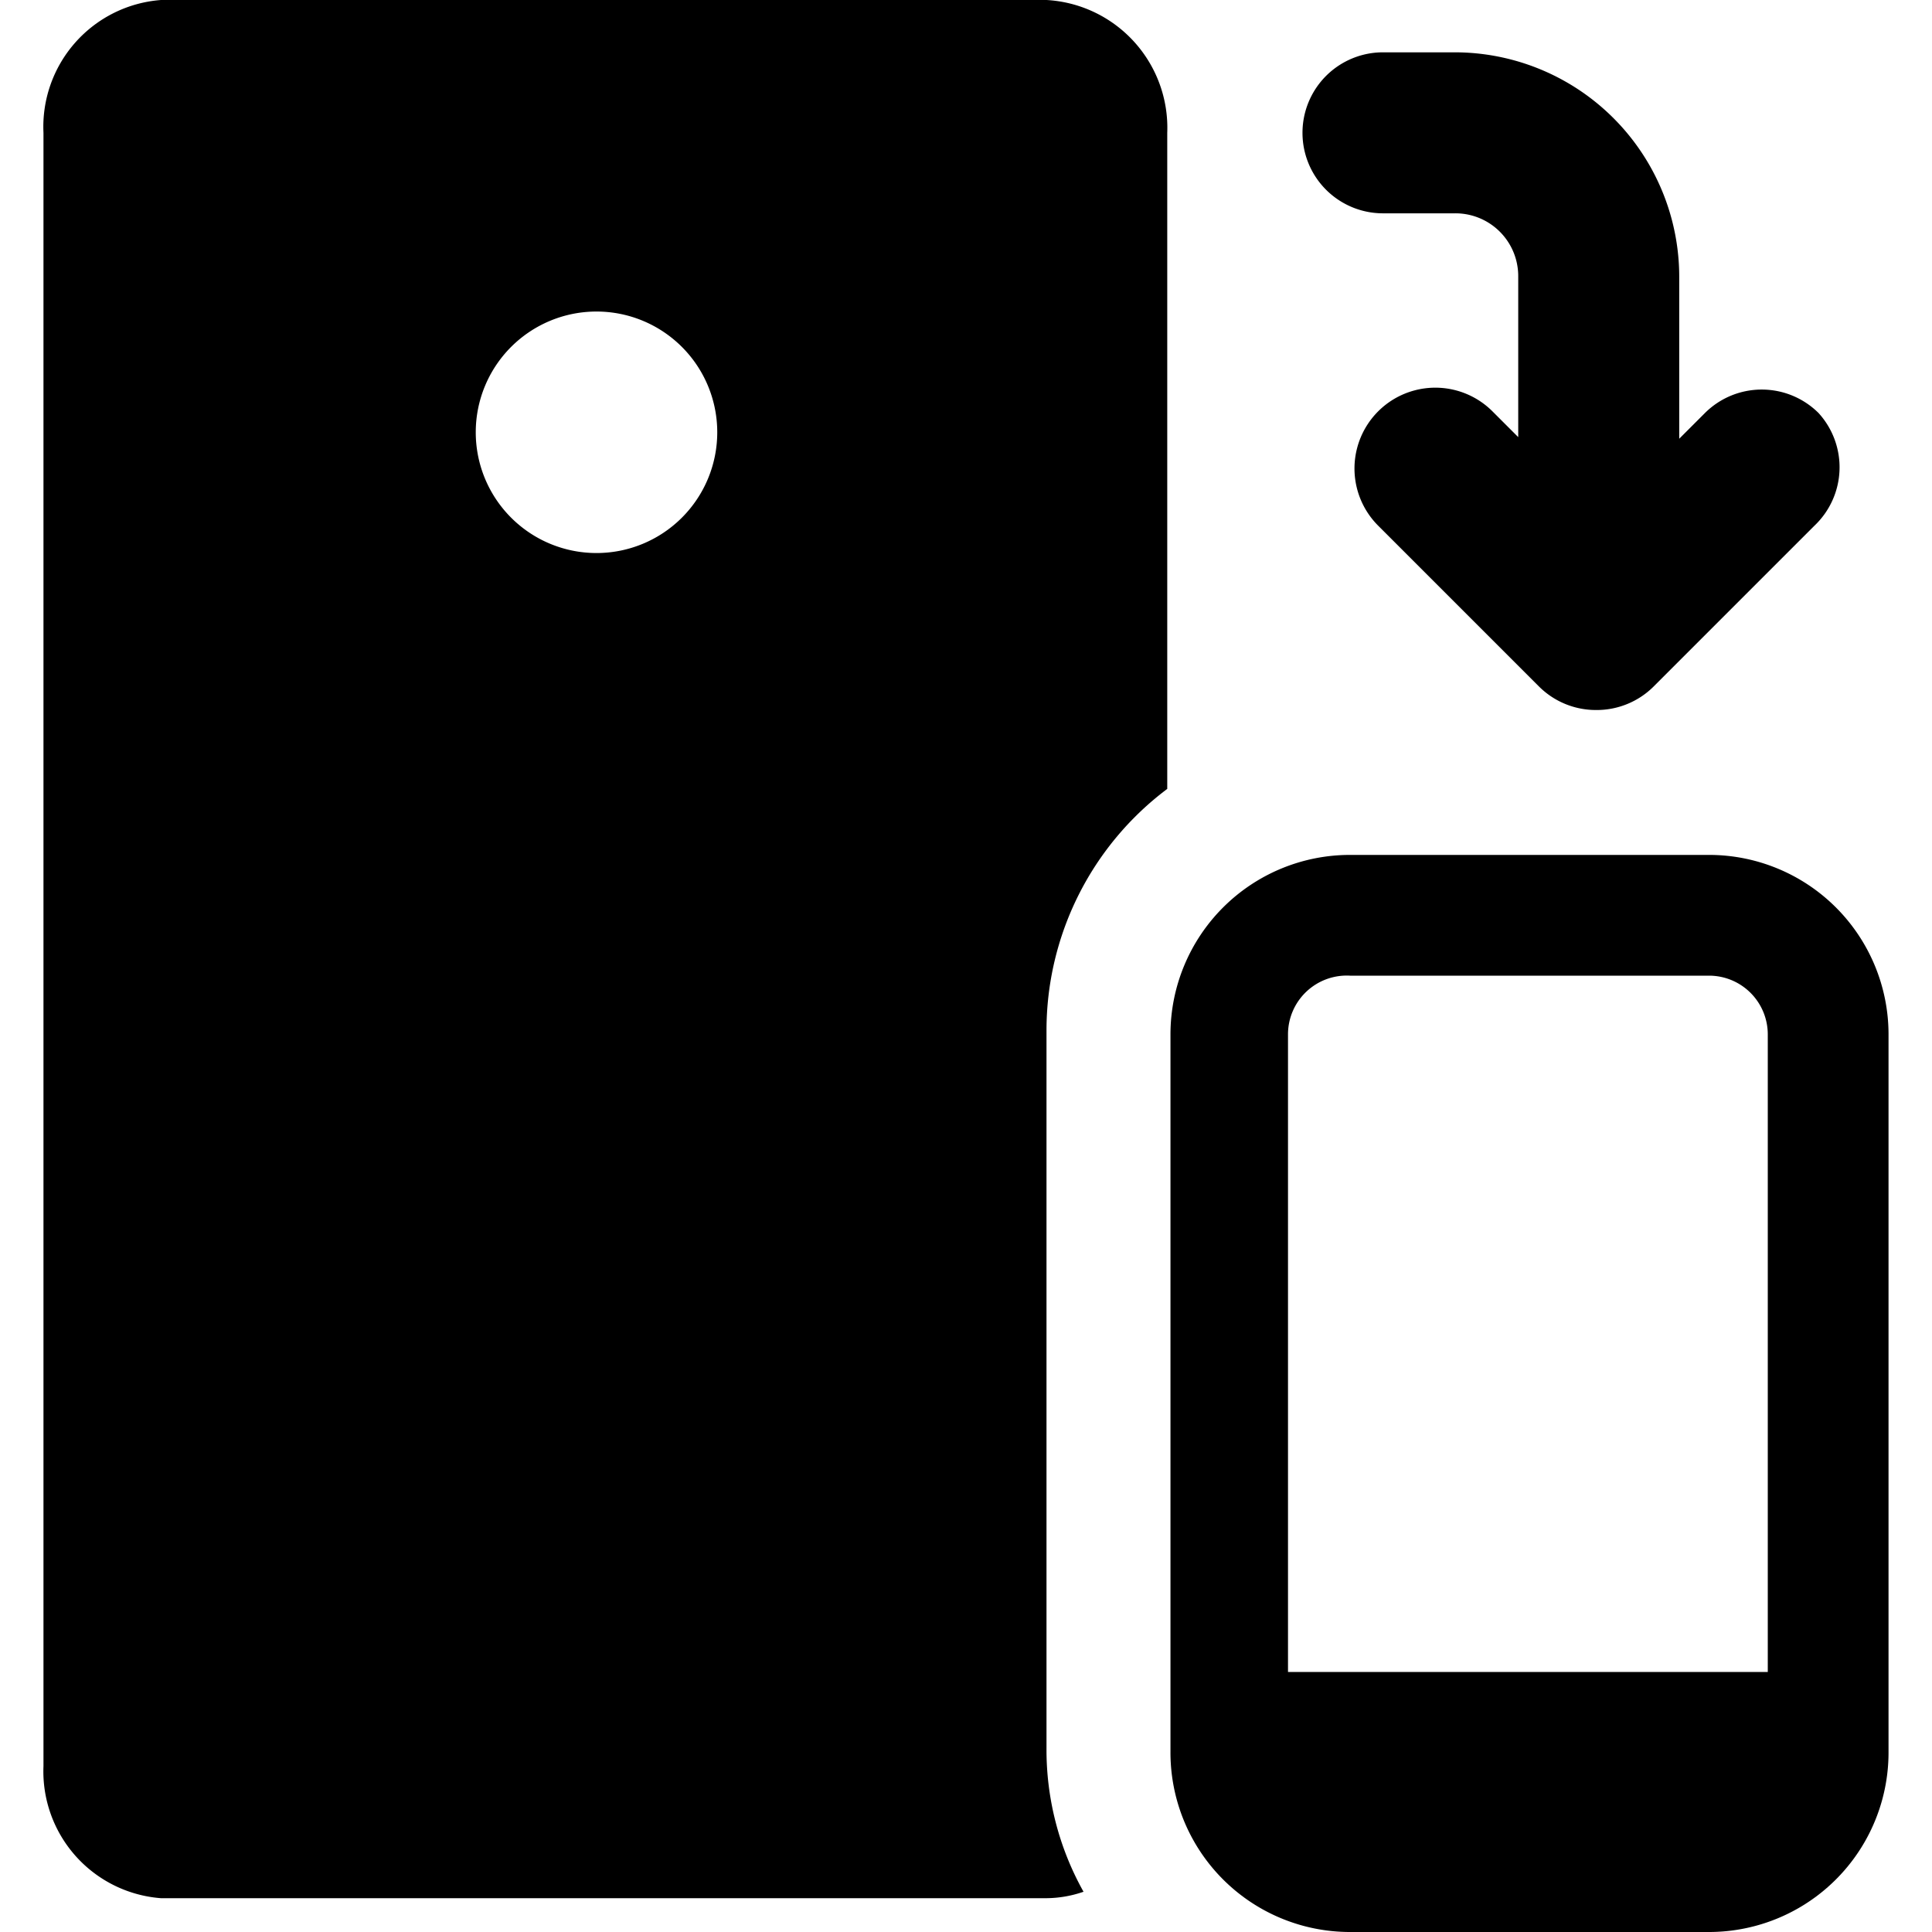 <svg xmlns="http://www.w3.org/2000/svg" viewBox="0 0 24 24"><g><path d="M13 21.71V12.8a3.75 3.75 0 0 1 1.5 -3V1.65A1.59 1.59 0 0 0 13 0H2A1.58 1.58 0 0 0 0.54 1.65v20.29A1.58 1.58 0 0 0 2 23.58h11a1.44 1.44 0 0 0 0.46 -0.08 3.61 3.61 0 0 1 -0.46 -1.79ZM7.41 6.87a1.5 1.5 0 1 1 1.5 -1.5 1.5 1.5 0 0 1 -1.5 1.5Z" fill="#000000" stroke-width="1"></path><path d="M21.23 10.62h-4.46a2.23 2.23 0 0 0 -2.23 2.23v8.91A2.23 2.23 0 0 0 16.77 24h4.46a2.23 2.23 0 0 0 2.23 -2.24v-8.91a2.23 2.23 0 0 0 -2.23 -2.23Zm-4.46 1.5h4.46a0.73 0.73 0 0 1 0.73 0.73v7.92H16v-7.92a0.73 0.73 0 0 1 0.77 -0.73Z" fill="#000000" stroke-width="1"></path><path d="M22.59 5.13a1 1 0 0 0 -1.41 0l-0.32 0.32v-2a2.79 2.79 0 0 0 -2.79 -2.8h-0.89a1 1 0 0 0 0 2h0.89a0.78 0.78 0 0 1 0.79 0.78v2l-0.32 -0.32a1 1 0 1 0 -1.42 1.42l2 2a1 1 0 0 0 0.71 0.29 1 1 0 0 0 0.71 -0.29l2 -2a1 1 0 0 0 0.05 -1.4Z" fill="#000000" stroke-width="1"></path></g></svg>
